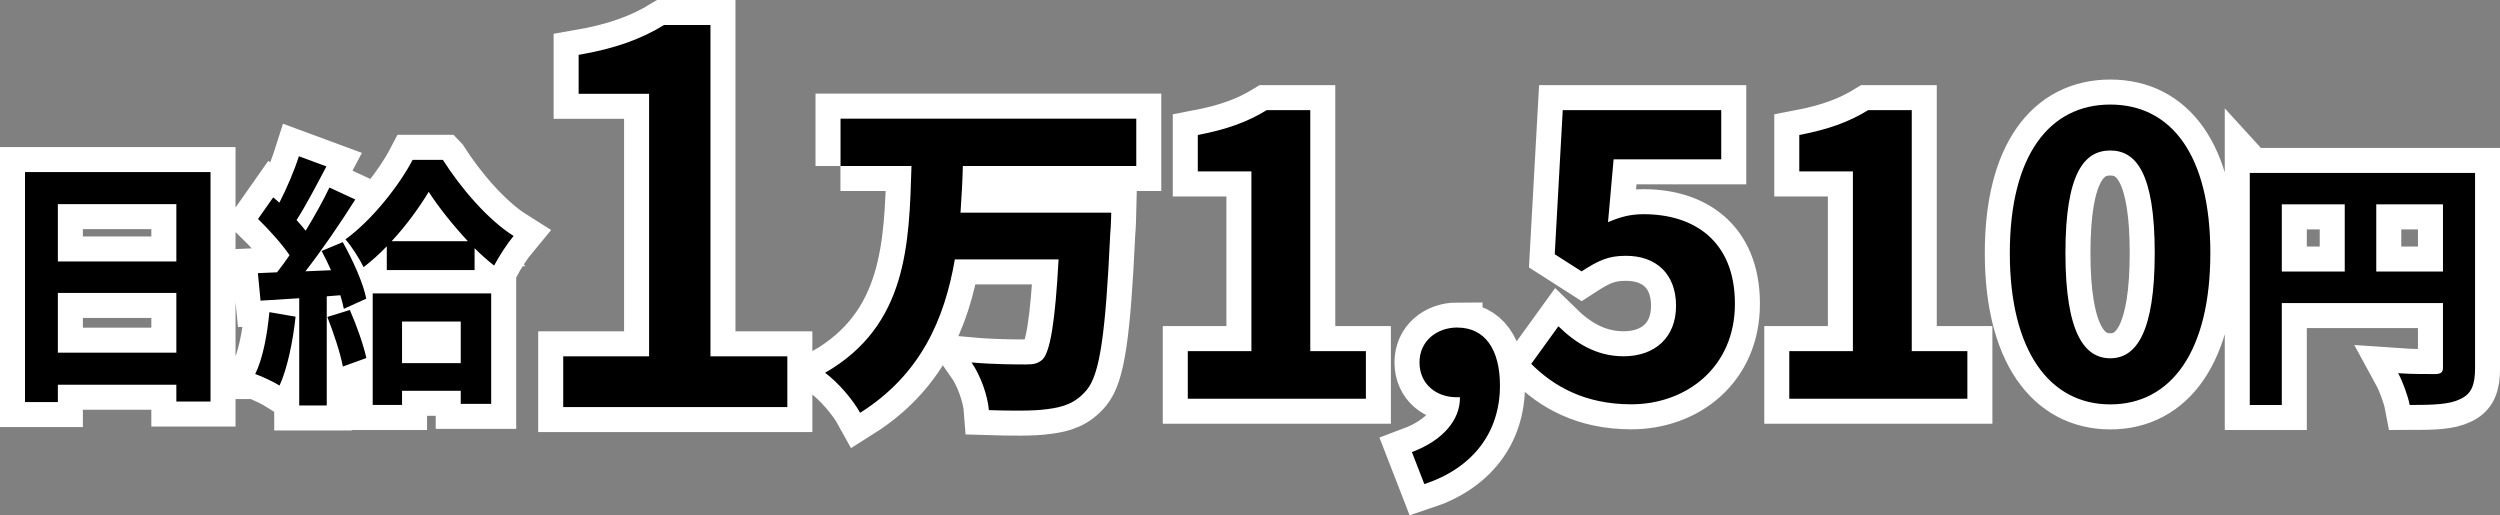 <svg height="61.79" viewBox="0 0 299.84 61.79" width="299.84" xmlns="http://www.w3.org/2000/svg"><rect x="0" y="0" width="299.84" height="61.79" fill="#808080" stroke="none"/><path d="m3 48.22h3.94v-2.08h14.21v2.02h4.1v-27.52h-22.25zm3.94-23.74h14.21v6.88h-14.21zm0 10.65h14.21v7.17h-14.21zm32.32 2.88c.74 1.89 1.57 4.35 1.86 5.95l2.82-1.02c-.35-1.6-1.18-3.94-1.98-5.76l-2.69.83zm5.44 10.56h3.52v-1.7h7.04v1.57h3.65v-13.25h-14.21zm3.52-10.01h7.04v4.99h-7.04zm-17.6 6.3c.83.29 2.24.96 2.91 1.38.93-2.05 1.6-5.25 1.92-8.26l-3.14-.54c-.26 2.69-.77 5.54-1.7 7.42zm7.96-14.75c.38.7.77 1.5 1.12 2.3l-3.07.13c2.02-2.59 4.22-5.82 5.98-8.61l-3.1-1.44c-.74 1.57-1.76 3.39-2.85 5.18-.32-.38-.67-.83-1.09-1.28 1.15-1.79 2.43-4.26 3.58-6.43l-3.3-1.22c-.54 1.7-1.44 3.81-2.34 5.57-.26-.22-.51-.45-.74-.64l-1.82 2.59c1.31 1.28 2.85 2.98 3.78 4.35-.51.74-1.02 1.44-1.5 2.05l-2.3.1.32 3.3 4.64-.29v12.86h3.3v-13.09l1.63-.13c.19.61.32 1.15.42 1.63l2.69-1.22c-.35-1.82-1.6-4.61-2.82-6.78l-2.53 1.06zm14.53-10.94h-3.62c-1.57 3.01-4.83 7.2-8.06 9.54.74.83 1.7 2.34 2.18 3.33.96-.74 1.89-1.57 2.78-2.5v2.85h10.53v-2.62c.77.77 1.57 1.47 2.34 2.08.64-1.18 1.54-2.59 2.34-3.55-3.1-1.95-6.34-5.76-8.48-9.12zm-6.14 9.76c1.82-1.95 3.36-4.13 4.45-5.92 1.15 1.79 2.88 3.97 4.7 5.92zm38.24-25.93h-5.57c-2.69 1.66-5.82 2.82-10.24 3.58v4.67h8.45v31.49h-10.3v6.08h26.88v-6.08h-9.22zm15.59 16.91h8.52c-.28 9.36-.48 19.12-10.36 24.8 1.56 1.16 3.32 3.2 4.2 4.8 7.24-4.56 10.12-11.2 11.36-18.4h12.44c-.4 7.44-1 11.16-1.96 12.04-.56.48-1.08.56-1.92.56-1.24 0-3.88 0-6.56-.24 1.12 1.6 1.96 4.08 2.08 5.72 2.6.08 5.32.12 7-.12 1.96-.24 3.4-.72 4.72-2.28 1.6-1.88 2.28-6.76 2.84-18.8.08-.72.12-2.48.12-2.48h-18.08c.12-1.88.24-3.72.28-5.6h20.8v-5.68h-35.47v5.68zm56.35-6.7h-5.23c-2.26 1.39-4.7 2.3-8.26 2.98v4.37h6.43v21.55h-7.63v5.71h21.36v-5.71h-6.67zm17.66 26.07c-2.5 0-4.56 1.63-4.56 4.18 0 2.69 2.11 4.18 4.42 4.18h.43c.05 2.69-2.02 5.18-5.76 6.58l1.49 3.84c5.81-1.92 9.07-6.19 9.07-11.81 0-4.37-1.82-6.96-5.09-6.96zm22.32-13.59c-1.63 0-2.83.34-4.27.96l.67-7.54h12.91v-5.9h-19.01l-.96 17.28 3.22 2.06c2.06-1.34 3.22-1.87 5.33-1.87 3.6 0 6 2.16 6 6s-2.59 6.05-6.29 6.05c-3.31 0-5.81-1.63-7.82-3.6l-3.26 4.51c2.64 2.64 6.38 4.85 12 4.85 6.58 0 12.43-4.42 12.43-12.05s-4.99-10.75-10.94-10.75zm32.16-12.48h-5.23c-2.26 1.39-4.7 2.3-8.26 2.98v4.37h6.43v21.55h-7.63v5.71h21.36v-5.71h-6.67zm23.81-.67c-7.3 0-12.05 6.1-12.05 17.81s4.75 18.15 12.05 18.15 12-6.38 12-18.15-4.7-17.81-12-17.81zm0 30.43c-3.07 0-5.38-2.98-5.38-12.63s2.3-12.29 5.38-12.29 5.33 2.69 5.33 12.29-2.26 12.63-5.33 12.63zm16.73-22.24v27.84h3.84v-12.22h19.33v7.74c0 .54-.22.74-.83.77-.64 0-2.72.03-4.54-.1.54.99 1.18 2.75 1.38 3.81 2.85 0 4.77-.06 6.05-.7 1.34-.61 1.79-1.66 1.79-3.74v-23.39h-27.01zm11.39 11.84h-7.55v-8.06h7.55zm11.78 0h-8v-8.06h8z" fill="none" stroke="#fff" stroke-width="6"/><path d="m3 48.22h3.94v-2.08h14.21v2.02h4.1v-27.52h-22.25zm3.94-23.74h14.21v6.88h-14.21zm0 10.65h14.21v7.17h-14.21zm32.32 2.88c.74 1.89 1.57 4.35 1.86 5.95l2.82-1.02c-.35-1.6-1.18-3.94-1.98-5.76l-2.69.83zm5.44 10.56h3.52v-1.7h7.04v1.57h3.65v-13.25h-14.21zm3.52-10.01h7.04v4.99h-7.04zm-17.6 6.3c.83.29 2.24.96 2.91 1.38.93-2.05 1.6-5.25 1.92-8.26l-3.14-.54c-.26 2.69-.77 5.54-1.7 7.42zm7.96-14.75c.38.7.77 1.5 1.12 2.3l-3.07.13c2.02-2.59 4.22-5.82 5.98-8.61l-3.1-1.44c-.74 1.57-1.76 3.39-2.85 5.18-.32-.38-.67-.83-1.09-1.28 1.15-1.79 2.43-4.26 3.58-6.43l-3.3-1.22c-.54 1.7-1.44 3.81-2.34 5.57-.26-.22-.51-.45-.74-.64l-1.82 2.59c1.31 1.28 2.85 2.98 3.78 4.35-.51.74-1.02 1.44-1.5 2.05l-2.3.1.32 3.3 4.64-.29v12.86h3.3v-13.09l1.63-.13c.19.61.32 1.15.42 1.63l2.69-1.22c-.35-1.82-1.6-4.61-2.82-6.78l-2.53 1.06zm14.53-10.94h-3.62c-1.57 3.01-4.83 7.2-8.06 9.54.74.83 1.7 2.34 2.18 3.33.96-.74 1.89-1.57 2.78-2.5v2.85h10.53v-2.62c.77.77 1.57 1.47 2.34 2.08.64-1.18 1.54-2.59 2.34-3.55-3.1-1.95-6.34-5.76-8.48-9.12zm-6.14 9.76c1.82-1.95 3.36-4.13 4.45-5.92 1.15 1.79 2.88 3.97 4.7 5.92zm38.24-25.93h-5.57c-2.69 1.66-5.82 2.82-10.24 3.58v4.67h8.45v31.49h-10.3v6.08h26.88v-6.08h-9.22zm15.59 16.91h8.52c-.28 9.36-.48 19.12-10.36 24.8 1.56 1.16 3.32 3.2 4.2 4.8 7.24-4.56 10.12-11.2 11.36-18.4h12.44c-.4 7.44-1 11.16-1.96 12.04-.56.48-1.08.56-1.92.56-1.24 0-3.88 0-6.56-.24 1.12 1.6 1.96 4.08 2.08 5.72 2.6.08 5.32.12 7-.12 1.96-.24 3.4-.72 4.72-2.28 1.6-1.88 2.28-6.76 2.84-18.8.08-.72.12-2.48.12-2.48h-18.08c.12-1.88.24-3.72.28-5.6h20.8v-5.68h-35.47v5.68zm56.35-6.7h-5.23c-2.26 1.39-4.7 2.3-8.26 2.98v4.37h6.43v21.55h-7.63v5.71h21.36v-5.71h-6.67zm17.66 26.07c-2.5 0-4.56 1.63-4.56 4.18 0 2.69 2.11 4.18 4.42 4.18h.43c.05 2.69-2.02 5.18-5.76 6.58l1.49 3.84c5.81-1.92 9.07-6.19 9.07-11.81 0-4.37-1.82-6.96-5.09-6.96zm22.32-13.59c-1.63 0-2.83.34-4.27.96l.67-7.54h12.91v-5.9h-19.01l-.96 17.28 3.22 2.06c2.06-1.34 3.22-1.87 5.33-1.87 3.6 0 6 2.16 6 6s-2.59 6.05-6.29 6.05c-3.31 0-5.81-1.63-7.82-3.6l-3.26 4.51c2.64 2.64 6.38 4.85 12 4.85 6.58 0 12.43-4.42 12.43-12.05s-4.99-10.75-10.94-10.75zm32.16-12.48h-5.23c-2.26 1.39-4.7 2.3-8.26 2.98v4.37h6.43v21.55h-7.63v5.71h21.36v-5.71h-6.67zm23.81-.67c-7.3 0-12.05 6.1-12.05 17.81s4.75 18.15 12.05 18.15 12-6.38 12-18.15-4.7-17.81-12-17.81zm0 30.43c-3.07 0-5.38-2.98-5.38-12.63s2.3-12.29 5.38-12.29 5.33 2.69 5.33 12.29-2.26 12.63-5.33 12.63zm16.73-22.24v27.84h3.84v-12.22h19.33v7.74c0 .54-.22.74-.83.77-.64 0-2.72.03-4.54-.1.54.99 1.18 2.75 1.38 3.81 2.85 0 4.77-.06 6.05-.7 1.34-.61 1.79-1.66 1.79-3.74v-23.39h-27.01zm11.39 11.84h-7.55v-8.06h7.55zm11.78 0h-8v-8.06h8z"/></svg>